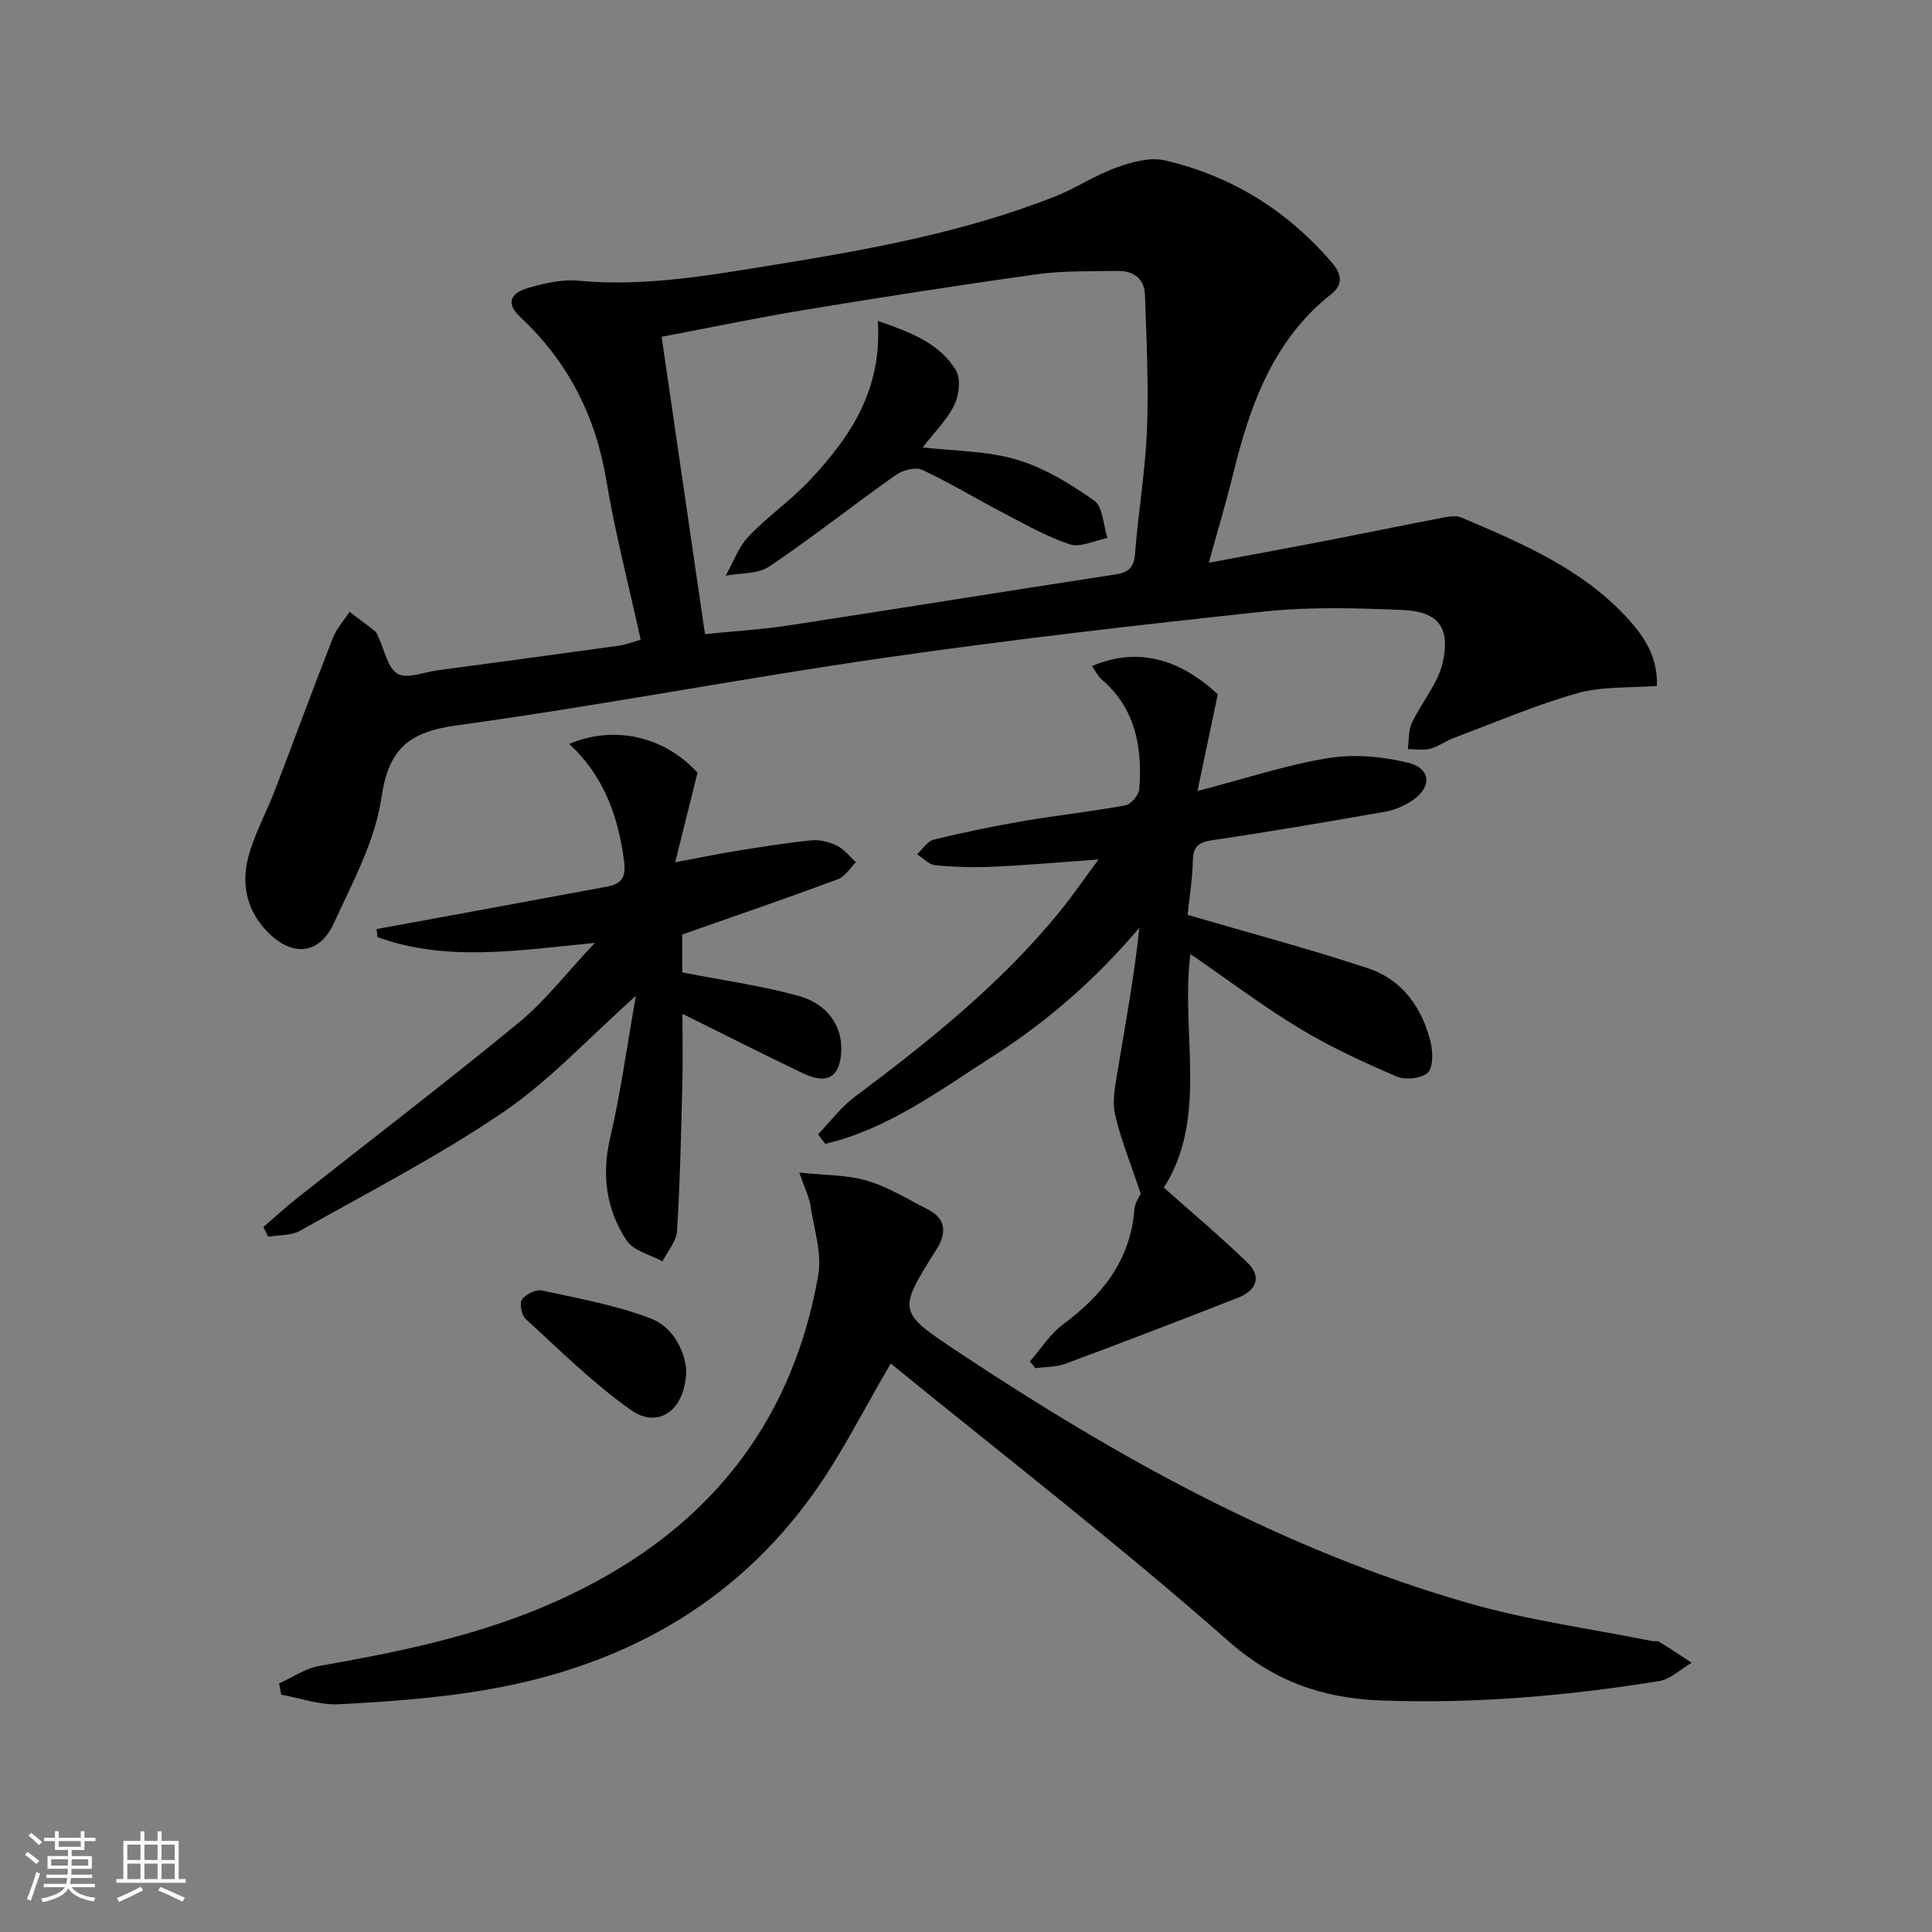 <svg enable-background="new 0 0 400 400" viewBox="0 0 400 400" xmlns="http://www.w3.org/2000/svg"><rect x="0" y="0" width="400" height="400" fill="#808080" stroke="none"/><path d="m5.17 384 .55-.58c.85.61 1.65 1.24 2.4 1.87l-.59.64c-.83-.73-1.62-1.38-2.36-1.93m1.22 9.53-.82-.34c.71-1.76 1.37-3.64 1.98-5.63.24.13.5.25.76.36-.6 1.67-1.24 3.54-1.92 5.61m-.5-13.5.57-.54c.56.44 1.31 1.06 2.26 1.87l-.65.64c-.67-.66-1.4-1.32-2.18-1.97m3.25.46h2.24v-1.36h.77v1.36h4.57v-1.36h.76v1.36h2.28v.69h-2.28v1.84h-2.64v1.26h4.18v2.64h-4.21c0 .45-.02.86-.05 1.21h4.32v.69h-4.38c-.04.34-.1.75-.19 1.22h5.15v.69h-4.82c.87 1.19 2.51 1.92 4.93 2.19-.17.31-.3.57-.37.76-2.77-.49-4.52-1.41-5.26-2.76-.56 1.26-2.3 2.23-5.24 2.9-.12-.24-.26-.48-.43-.72 2.73-.55 4.38-1.34 4.96-2.38h-4.38v-.69h4.65c.1-.38.17-.79.21-1.22h-4.32v-.69h4.4c.03-.34.05-.75.05-1.21h-4.2v-2.64h4.23v-1.26h-2.69v-1.84h-2.24zm1.46 4.46v1.29h3.45c.01-.4.02-.57.01-.53v-.32-.45h-3.46zm1.55-2.59h4.57v-1.19h-4.57zm6.11 2.59h-3.42v.77c-.01.19-.01.37-.02.53h3.44z" fill="#fafbfc"/><path d="m32.63 379.16h.82v1.98h3.54v7.89h1.46v.78h-14.37v-.78h1.46v-7.89h3.54v-1.98h.82v1.98h2.73zm-3.49 11.48.5.73c-1.61.82-3.28 1.63-5 2.42-.13-.27-.28-.55-.44-.82 1.75-.73 3.4-1.5 4.94-2.33m-2.78-5.55h2.73v-3.18h-2.73zm0 3.95h2.73v-3.2h-2.73zm3.54-3.95h2.73v-3.18h-2.73zm0 3.95h2.73v-3.2h-2.73zm7.89 4.68c-1.84-.92-3.51-1.7-5.02-2.32l.45-.73c1.89.8 3.57 1.55 5.04 2.23zm-1.62-11.81h-2.73v3.18h2.73zm-2.73 7.13h2.73v-3.2h-2.73z" fill="#fafbfc"/><g fill="#000001"><path d="m132.65 132.45c-2.49-11.36-5.31-22.13-7.13-33.07-2.22-13.34-7.95-24.5-17.78-33.72-2.89-2.71-2.35-4.91 1.63-6.05 3.31-.95 6.92-1.82 10.28-1.5 13.76 1.31 27.17-1.1 40.59-3.27 19.66-3.17 39.26-6.74 57.92-14.05 4.47-1.75 8.55-4.5 13.05-6.13 3.13-1.13 6.9-2.16 9.97-1.45 13.83 3.2 25.38 10.41 34.67 21.27 2.12 2.48 2.05 4.61-.2 6.39-12.1 9.56-16.86 23.04-20.35 37.28-1.46 5.95-3.23 11.82-5.03 18.36 7.75-1.45 15.12-2.79 22.48-4.21 8.8-1.7 17.57-3.51 26.37-5.2 1.11-.21 2.45-.37 3.43.04 12.56 5.35 25.18 10.66 34.62 21.1 3.36 3.72 6.07 7.85 5.87 13.77-5.61.45-11.27.05-16.42 1.5-8.71 2.46-17.09 6.07-25.58 9.26-1.7.64-3.24 1.8-4.97 2.25-1.44.38-3.05.08-4.59.07.25-1.82.08-3.84.83-5.42 2.01-4.29 5.46-8.17 6.42-12.63 1.58-7.29-1.1-10.47-8.45-10.76-9.47-.38-19.05-.68-28.44.32-26.41 2.81-52.81 5.85-79.09 9.64-29.39 4.24-58.59 9.88-88 13.91-9.94 1.36-14.27 4.66-15.78 15.01-1.3 8.94-5.97 17.5-9.82 25.93-2.98 6.51-8.49 7.09-13.6 2.01-4.38-4.35-5.67-9.91-4.14-15.66 1.27-4.76 3.72-9.19 5.5-13.82 4.03-10.5 7.9-21.06 12-31.53.77-1.95 2.29-3.61 3.47-5.41 1.77 1.34 3.57 2.65 5.3 4.04.36.29.49.86.71 1.31 1.25 2.6 1.87 6.28 3.93 7.47 1.95 1.13 5.42-.34 8.21-.71 12.51-1.68 25.01-3.36 37.51-5.09 1.27-.14 2.51-.65 4.61-1.25zm13.31-1.16c5.64-.58 11.58-.93 17.44-1.82 22.47-3.43 44.9-7.08 67.37-10.51 2.78-.42 3.99-1.3 4.22-4.28.68-8.6 2.14-17.16 2.48-25.77.36-9.28-.1-18.59-.42-27.88-.12-3.39-2.43-5.01-5.73-4.94-5.49.12-11.03-.08-16.44.67-16.11 2.24-32.19 4.75-48.24 7.39-9.93 1.64-19.79 3.71-29.66 5.58 3.01 20.69 5.95 40.83 8.98 61.56z"/><path d="m184.42 282.3c-5.63 9.58-10.08 18.57-15.81 26.64-16.8 23.67-40.53 36.37-68.72 41.05-9.8 1.63-19.79 2.34-29.73 2.86-3.94.2-7.96-1.27-11.94-1.98-.14-.78-.29-1.55-.43-2.33 2.74-1.24 5.38-3.1 8.25-3.61 15.72-2.76 31.29-5.92 46.1-12.1 31.06-12.97 51.31-35.05 57.26-68.76.81-4.6-.88-9.68-1.61-14.51-.27-1.76-1.14-3.43-2.31-6.79 5.27.57 9.85.45 14.04 1.68 4.38 1.29 8.41 3.83 12.55 5.93 3.89 1.97 3.91 4.96 1.83 8.27-8.1 12.89-8.12 12.88 4.58 21.32 32.95 21.88 67.33 40.97 105.58 51.95 12.39 3.56 25.3 5.29 37.97 7.84.49.1 1.1-.08 1.48.15 2.27 1.4 4.49 2.88 6.73 4.34-2.25 1.31-4.37 3.43-6.76 3.81-19.08 3.05-38.29 4.74-57.64 4-11.92-.46-21.99-3.9-31.54-12.31-22.68-19.99-46.64-38.5-69.88-57.45z"/><path d="m245.88 189.41c12.98 3.8 25.27 7.06 37.32 11.05 7.11 2.35 11.25 8.15 13 15.35.49 2.02.55 5.2-.63 6.3-1.31 1.22-4.64 1.54-6.44.76-6.84-2.95-13.68-6.08-20.04-9.93-7.76-4.7-15.03-10.19-22.64-15.43-2.03 16.5 3.76 33.94-5.49 48.37 5.62 5.01 11.65 10.07 17.3 15.52 3.08 2.98 1.79 5.81-1.9 7.26-11.89 4.66-23.81 9.24-35.78 13.69-1.92.72-4.14.63-6.23.92-.37-.47-.74-.95-1.11-1.42 2.27-2.59 4.17-5.67 6.87-7.67 8.13-6.03 13.93-13.24 14.75-23.76.12-1.53 1.21-2.99 1.32-3.25-2.03-6.1-4.1-11.15-5.31-16.4-.63-2.72-.01-5.82.46-8.68 1.65-9.92 3.49-19.8 4.56-30.01-8.92 10.55-18.98 19.36-30.33 26.62-11.05 7.07-21.71 15.06-34.71 18.13-.49-.66-.98-1.32-1.48-1.98 2.52-2.62 4.75-5.63 7.62-7.78 15.24-11.39 30.03-23.24 42.18-38.04 2.7-3.28 5.09-6.81 8.27-11.08-8.12.57-15.02 1.19-21.94 1.5-3.95.18-7.93.06-11.86-.32-1.32-.13-2.52-1.47-3.78-2.26 1.14-1.04 2.13-2.7 3.45-3.03 6.12-1.5 12.29-2.77 18.5-3.84 7.04-1.2 14.15-1.96 21.17-3.26 1.18-.22 2.81-2.16 2.9-3.4.64-8.6-.75-16.62-7.78-22.66-.83-.72-1.34-1.82-2.02-2.78 9.19-3.89 17.86-1.76 26.05 5.85-1.38 6.55-2.67 12.7-4.21 20.02 10.12-2.63 18.51-5.43 27.14-6.82 5.33-.86 11.19-.33 16.47.97 4.83 1.19 4.97 5.15.75 7.9-1.63 1.06-3.56 1.9-5.46 2.23-11.91 2.09-23.83 4.13-35.79 5.9-2.86.42-4.01 1.25-4.06 4.25-.1 3.95-.76 7.91-1.09 11.21z"/><path d="m131.65 206.18c-9.77 8.71-17.84 17.54-27.46 24.08-13.41 9.12-27.94 16.59-42.1 24.57-1.84 1.03-4.36.85-6.57 1.22-.33-.67-.66-1.34-.99-2.01 2.37-2.04 4.68-4.17 7.14-6.11 15.26-12.06 30.73-23.86 45.75-36.22 5.44-4.47 9.83-10.22 15.74-16.5-16.2 1.6-30.8 3.96-45-1.19-.07-.56-.13-1.11-.2-1.67 4.41-.8 8.81-1.59 13.22-2.41 11.43-2.11 22.85-4.22 34.28-6.33 2.99-.55 4.23-1.63 3.75-5.33-1.21-9.35-4.23-17.65-11.35-24.25 9.52-4.05 19.87-1.41 26.55 5.96-1.49 5.96-2.86 11.46-4.62 18.54 5.27-.99 8.87-1.75 12.51-2.33 5.22-.84 10.44-1.69 15.69-2.22 1.73-.17 3.71.33 5.29 1.11 1.51.74 2.64 2.25 3.94 3.42-1.24 1.21-2.26 2.99-3.74 3.53-10.52 3.9-21.14 7.54-32.22 11.44v7.85c8.32 1.62 16.32 2.73 24.05 4.85 6.04 1.65 9.03 6.26 8.87 11.26-.17 5.47-2.82 7.2-7.85 4.81-8.21-3.91-16.32-8.04-25.04-12.35 0 5.19.1 9.9-.02 14.6-.26 10.13-.47 20.27-1.1 30.38-.13 2.15-1.97 4.19-3.02 6.28-2.53-1.41-6.01-2.2-7.42-4.34-4.24-6.43-5.22-13.57-3.38-21.36 2.19-9.41 3.48-19.01 5.3-29.28z"/><path d="m142.08 283.64c-.12 8.38-5.78 12.3-11.47 8.28-7.79-5.5-14.64-12.34-21.73-18.79-.87-.79-1.39-3.21-.84-4.03.76-1.11 2.88-2.18 4.12-1.92 7.58 1.64 15.32 3.03 22.52 5.77 4.77 1.82 7.05 6.75 7.4 10.69z"/><path d="m181.74 66.44c6.73 2.33 12.67 4.56 16.13 10.14 1.08 1.75.73 5.21-.27 7.24-1.58 3.19-4.27 5.83-6.57 8.81 6.69.78 13.36.71 19.46 2.53 5.71 1.7 11.12 4.99 16.03 8.47 1.84 1.3 1.9 5.1 2.77 7.76-2.63.5-5.6 2.03-7.81 1.3-4.98-1.66-9.63-4.35-14.32-6.79-5.44-2.83-10.68-6.06-16.23-8.62-1.4-.64-4.04.05-5.46 1.06-8.8 6.22-17.27 12.94-26.21 18.96-2.36 1.59-5.98 1.31-9.02 1.89 1.55-2.74 2.65-5.92 4.76-8.14 3.87-4.09 8.61-7.35 12.48-11.44 8.48-8.97 15.23-18.87 14.26-33.17z"/></g></svg>